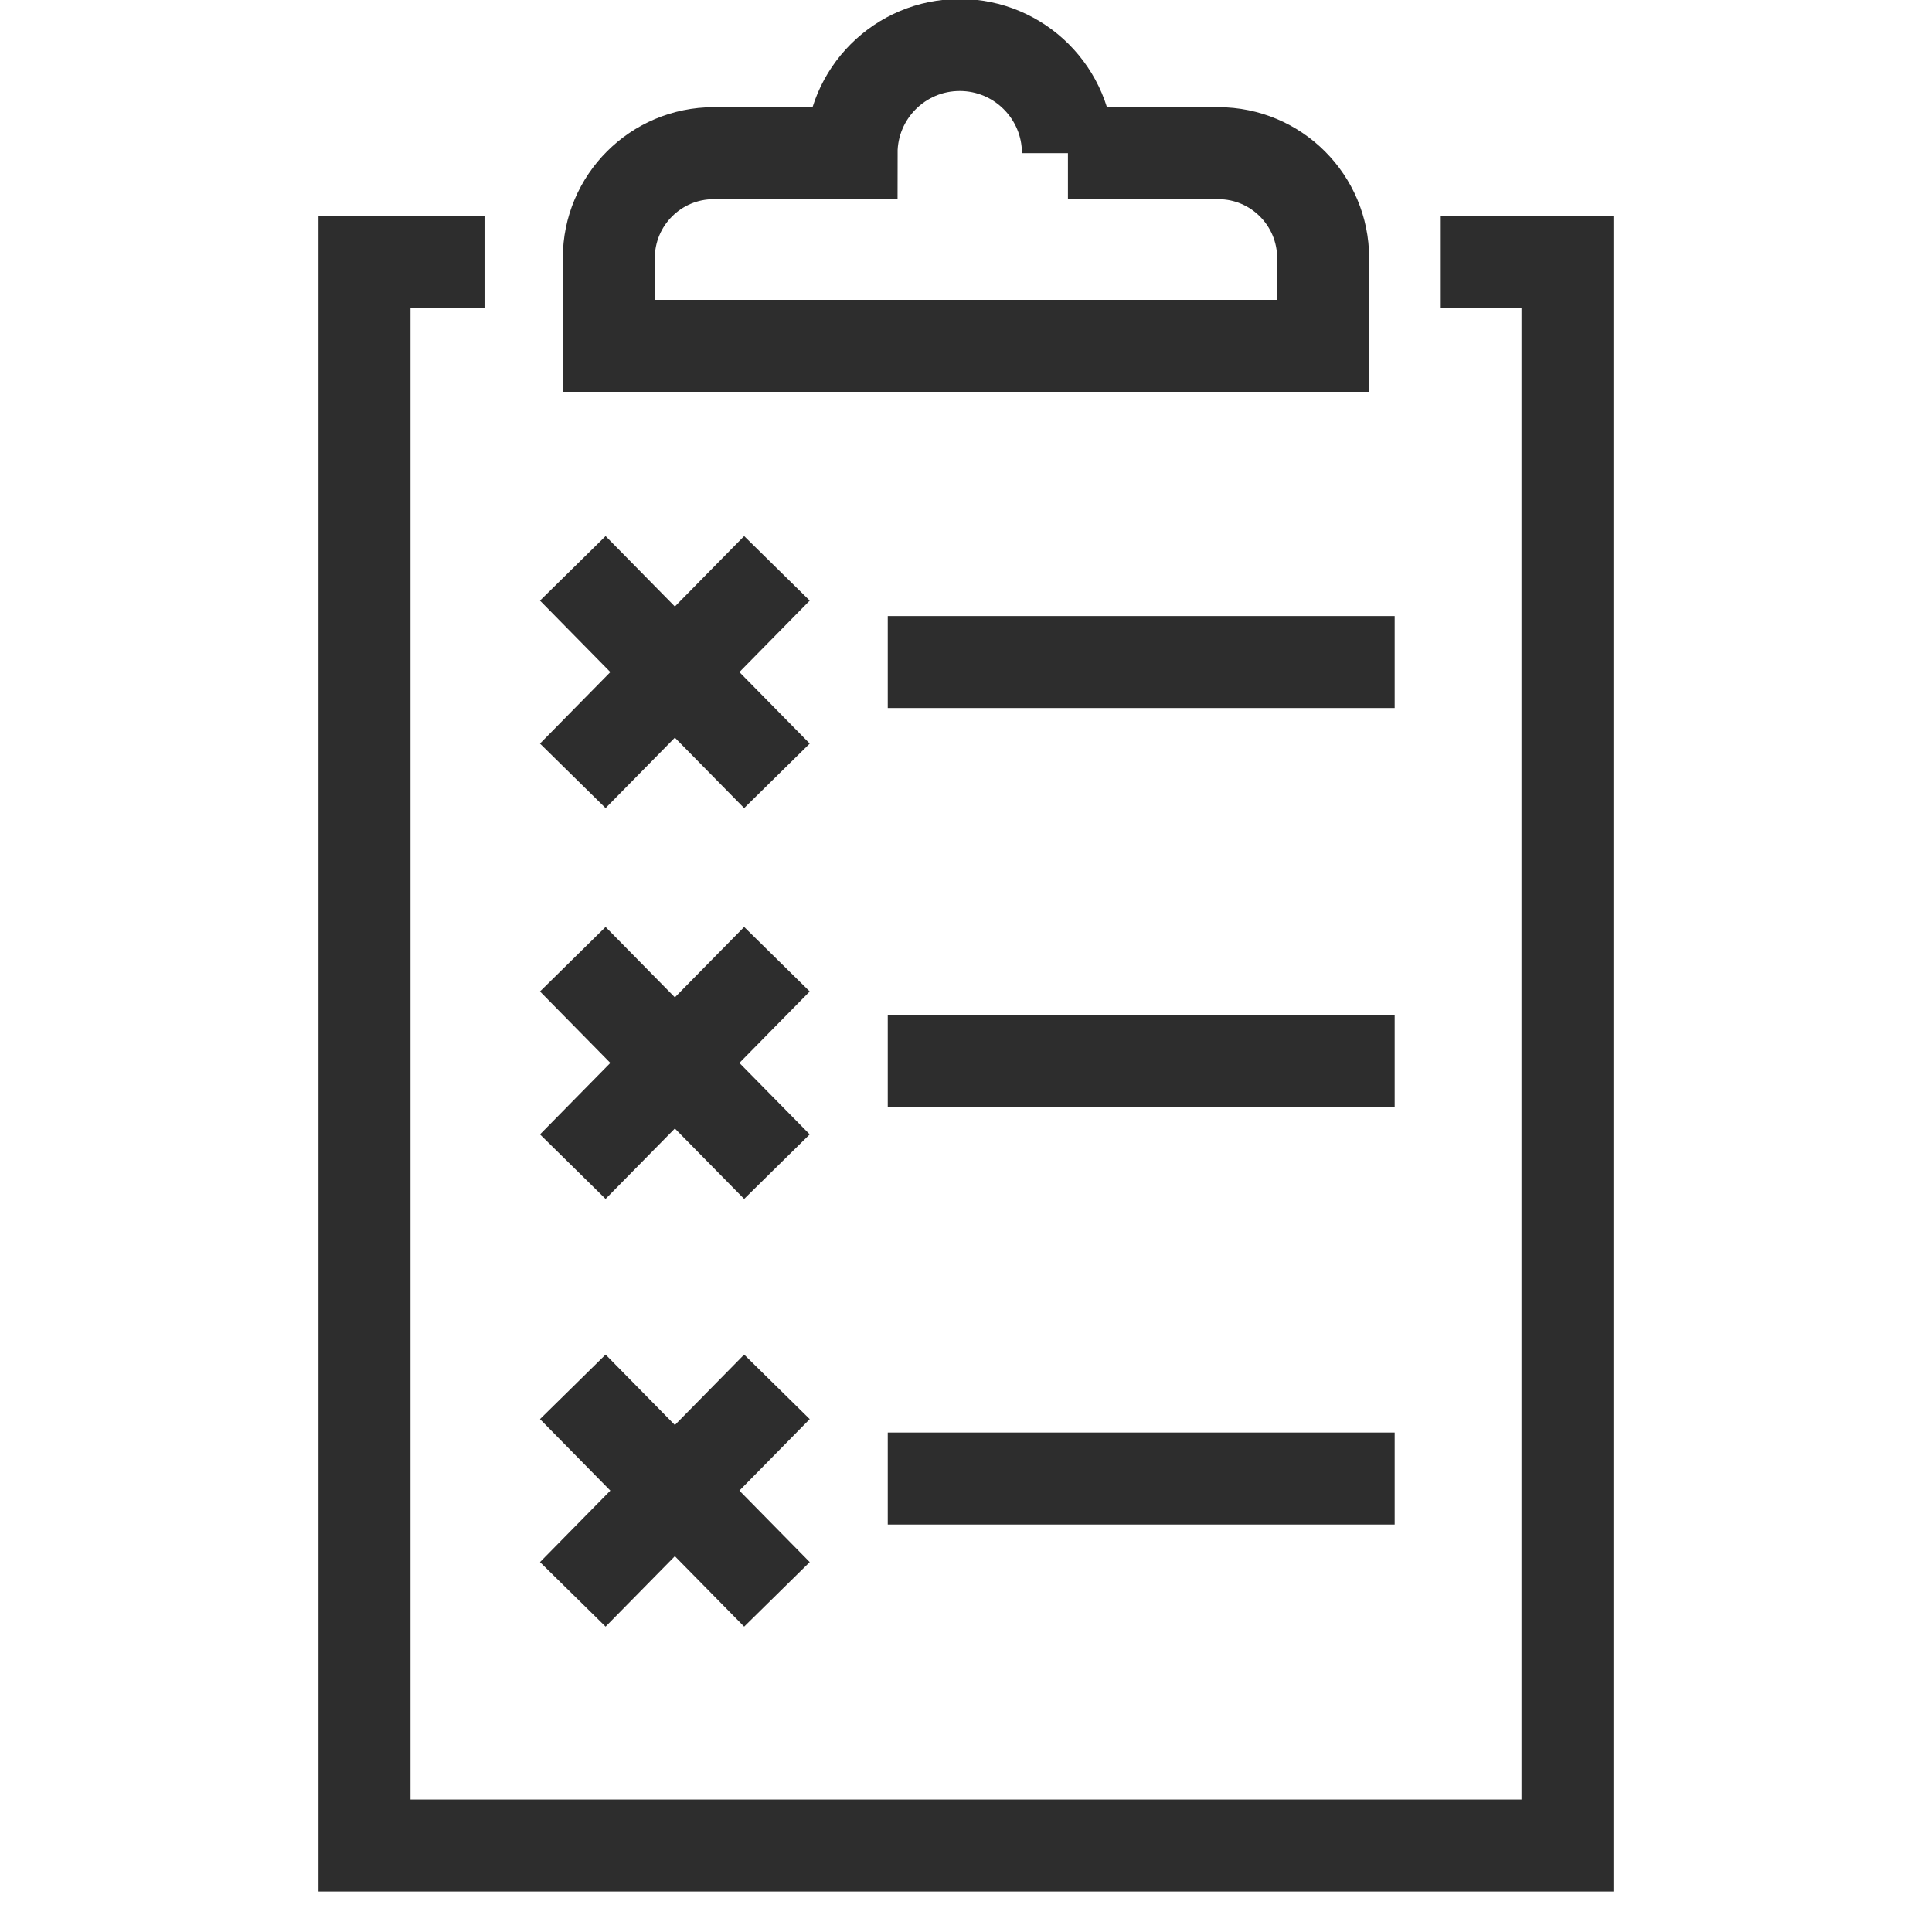 <?xml version="1.0" encoding="UTF-8"?><svg id="Layer_1" xmlns="http://www.w3.org/2000/svg" viewBox="0 0 42 42"><polyline points="10.533 5.702 7.924 5.702 7.924 40.12 34.076 40.12 34.076 5.702 31.321 5.702" fill="none" stroke="#2d2d2d" stroke-miterlimit="10" stroke-width="2"/><path d="M23.216,3.33c0-1.299-1.053-2.352-2.352-2.352s-2.352,1.053-2.352,2.352h-2.997c-1.259,0-2.28,1.021-2.28,2.28v1.908h15.529v-1.908c0-1.259-1.021-2.28-2.28-2.28h-3.268Z" fill="none" stroke="#2d2d2d" stroke-miterlimit="10" stroke-width="2"/><line x1="19.299" y1="14.392" x2="30.319" y2="14.392" fill="none" stroke="#2d2d2d" stroke-miterlimit="10" stroke-width="2"/><line x1="19.299" y1="23.071" x2="30.319" y2="23.071" fill="none" stroke="#2d2d2d" stroke-miterlimit="10" stroke-width="2"/><line x1="19.299" y1="32.142" x2="30.319" y2="32.142" fill="none" stroke="#2d2d2d" stroke-miterlimit="10" stroke-width="2"/><line x1="12.452" y1="20.852" x2="16.89" y2="25.362" fill="none" stroke="#2d2d2d" stroke-miterlimit="10" stroke-width="2"/><line x1="16.89" y1="20.852" x2="12.452" y2="25.362" fill="none" stroke="#2d2d2d" stroke-miterlimit="10" stroke-width="2"/><line x1="12.452" y1="12.355" x2="16.89" y2="16.866" fill="none" stroke="#2d2d2d" stroke-miterlimit="10" stroke-width="2"/><line x1="16.89" y1="12.355" x2="12.452" y2="16.866" fill="none" stroke="#2d2d2d" stroke-miterlimit="10" stroke-width="2"/><line x1="12.452" y1="30.149" x2="16.89" y2="34.66" fill="none" stroke="#2d2d2d" stroke-miterlimit="10" stroke-width="2"/><line x1="16.89" y1="30.149" x2="12.452" y2="34.66" fill="none" stroke="#2d2d2d" stroke-miterlimit="10" stroke-width="2"/></svg>